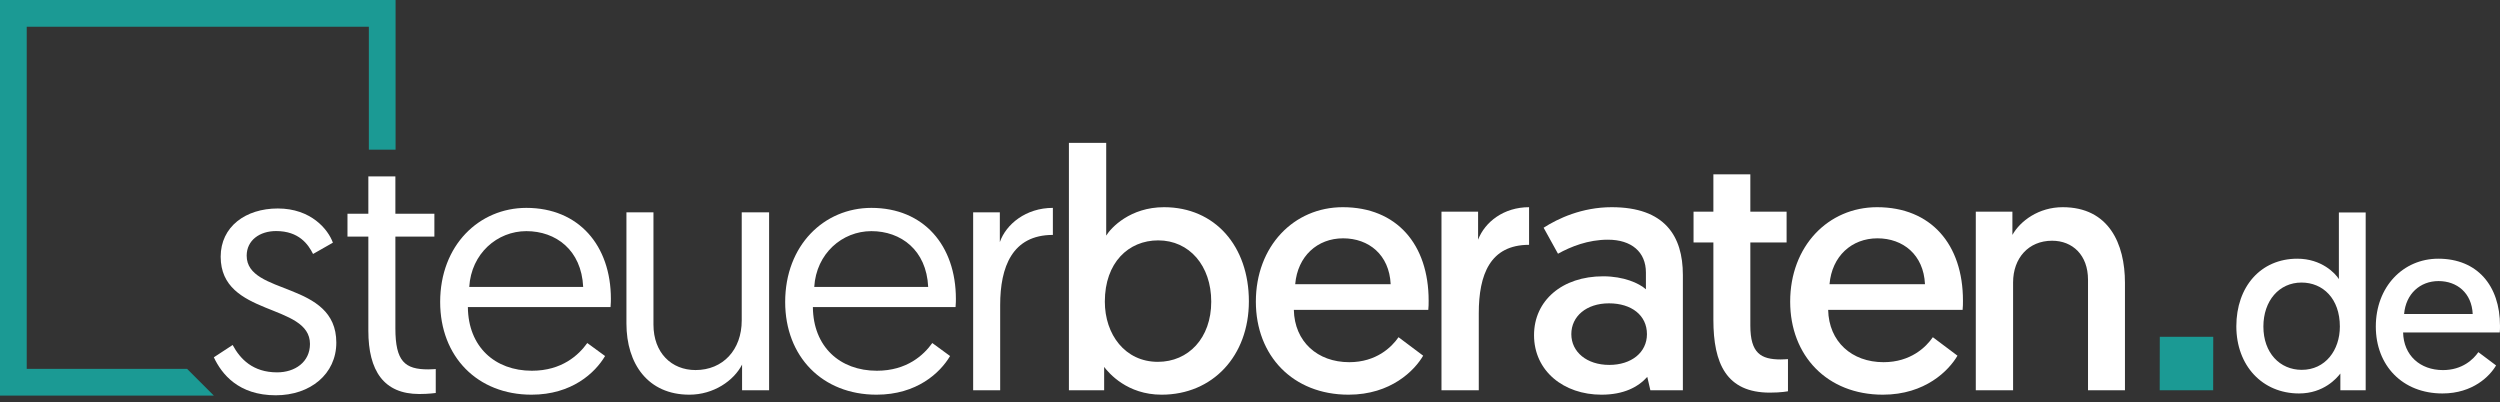 <svg width="230" height="37" viewBox="0 0 230 37" fill="none" xmlns="http://www.w3.org/2000/svg">
<rect x="0" y="0" width="230" height="37" fill="#333333" stroke="none"/>
<path d="M40.495 27.781C40.495 32.817 43.926 36.311 48.9 36.311C52.614 36.311 54.754 34.297 55.667 32.754L54.03 31.558C53.243 32.66 51.701 34.108 48.931 34.108C45.532 34.108 43.076 31.904 43.045 28.253H56.17C56.202 27.938 56.202 27.592 56.202 27.498C56.202 22.587 53.243 19.125 48.427 19.125C44.084 19.125 40.495 22.556 40.495 27.781ZM43.171 26.396C43.36 23.311 45.752 21.265 48.427 21.265C51.134 21.265 53.495 22.997 53.652 26.396H43.171Z" fill="white"/>
<path d="M63.423 36.311C65.658 36.311 67.515 35.02 68.271 33.541V35.902H70.757V19.534H68.239V29.481C68.239 32.188 66.508 34.045 63.99 34.045C61.787 34.045 60.118 32.471 60.118 29.858V19.534H57.632V29.764C57.632 33.478 59.615 36.311 63.423 36.311Z" fill="white"/>
<path d="M72.236 27.781C72.236 32.817 75.667 36.311 80.64 36.311C84.354 36.311 86.495 34.297 87.407 32.754L85.771 31.558C84.984 32.66 83.441 34.108 80.671 34.108C77.272 34.108 74.817 31.904 74.785 28.253H87.911C87.942 27.938 87.942 27.592 87.942 27.498C87.942 22.587 84.984 19.125 80.168 19.125C75.824 19.125 72.236 22.556 72.236 27.781ZM74.911 26.396C75.1 23.311 77.492 21.265 80.168 21.265C82.875 21.265 85.236 22.997 85.393 26.396H74.911Z" fill="white"/>
<path d="M96.864 19.125C94.377 19.125 92.552 20.636 91.985 22.273V19.534H89.53V35.902H92.016V28.064C92.016 24.57 93.118 21.612 96.864 21.612V19.125Z" fill="white"/>
<path d="M98.34 35.902H101.582V33.761C102.023 34.328 103.691 36.311 106.87 36.311C111.56 36.311 114.897 32.754 114.897 27.718C114.897 22.65 111.781 19.062 107.091 19.062C103.975 19.062 102.212 20.951 101.771 21.675V13.145H98.34V35.902ZM101.645 27.75C101.645 24.161 103.817 22.115 106.556 22.115C109.42 22.115 111.434 24.445 111.434 27.75C111.434 31.117 109.326 33.289 106.524 33.289C103.502 33.289 101.645 30.771 101.645 27.75Z" fill="white"/>
<path d="M115.539 27.75C115.539 32.723 118.939 36.311 124.069 36.311C127.972 36.311 130.144 34.076 130.931 32.723L128.665 31.023C128.035 31.936 126.619 33.321 124.132 33.321C121.205 33.321 119.096 31.432 119.033 28.505H131.403C131.435 28.222 131.435 27.938 131.435 27.655C131.435 22.493 128.508 19.062 123.534 19.062C119.033 19.062 115.539 22.65 115.539 27.75ZM119.159 26.144C119.379 23.563 121.205 21.926 123.566 21.926C125.927 21.926 127.815 23.437 127.941 26.144H119.159Z" fill="white"/>
<path d="M140.674 19.062C138.345 19.062 136.613 20.416 135.984 22.052V19.471H132.616V35.902H136.047V28.82C136.047 25.263 137.086 22.524 140.674 22.524V19.062Z" fill="white"/>
<path d="M141.131 30.834C141.131 34.139 143.87 36.311 147.332 36.311C149.378 36.311 150.7 35.618 151.55 34.674L151.833 35.902H154.824V25.294C154.824 21.706 153.155 19.062 148.277 19.062C145.538 19.062 143.335 20.101 142.013 20.951L143.335 23.343C144.531 22.682 146.105 22.052 147.93 22.052C150.102 22.052 151.424 23.185 151.424 25.074V26.616C150.795 26.05 149.378 25.42 147.49 25.42C143.713 25.42 141.131 27.655 141.131 30.834ZM144.562 30.74C144.562 29.103 145.947 27.907 148.025 27.907C150.102 27.907 151.519 29.009 151.519 30.74C151.519 32.439 150.071 33.572 148.056 33.572C145.979 33.572 144.562 32.377 144.562 30.74Z" fill="white"/>
<path d="M157.631 19.471H155.806V22.304H157.631V29.418C157.631 33.447 158.827 36.122 162.825 36.122C163.895 36.122 164.493 35.996 164.493 35.996V33.038C164.493 33.038 164.115 33.069 163.832 33.069C162.007 33.069 161.031 32.502 161.031 29.953V22.304H164.367V19.471H161.031V16.04H157.631V19.471Z" fill="white"/>
<path d="M164.696 27.75C164.696 32.723 168.096 36.311 173.226 36.311C177.129 36.311 179.301 34.076 180.088 32.723L177.822 31.023C177.192 31.936 175.776 33.321 173.289 33.321C170.362 33.321 168.253 31.432 168.19 28.505H180.56C180.592 28.222 180.592 27.938 180.592 27.655C180.592 22.493 177.664 19.062 172.691 19.062C168.19 19.062 164.696 22.65 164.696 27.75ZM168.316 26.144C168.536 23.563 170.362 21.926 172.723 21.926C175.083 21.926 176.972 23.437 177.098 26.144H168.316Z" fill="white"/>
<path d="M189.768 19.062C187.564 19.062 185.865 20.321 185.141 21.612V19.471H181.773V35.902H185.204V25.987C185.204 23.752 186.62 22.147 188.792 22.147C190.681 22.147 192.097 23.469 192.097 25.735V35.902H195.496V26.018C195.496 22.43 194.017 19.062 189.768 19.062Z" fill="white"/>
<path d="M33.888 19.661H31.968V21.77H33.888V30.426C33.888 34.109 35.304 36.249 38.578 36.249C39.428 36.249 40.089 36.155 40.089 36.155V33.952C40.089 33.952 39.711 33.983 39.396 33.983C37.256 33.983 36.375 33.259 36.375 30.206V21.77H39.963V19.661H36.375V16.23H33.888V19.661Z" fill="white"/>
<path d="M19.673 32.872C20.397 34.414 21.939 36.366 25.37 36.366C28.549 36.366 30.941 34.414 30.941 31.518C30.941 25.821 22.694 27.206 22.694 23.523C22.694 22.107 23.89 21.257 25.401 21.257C27.51 21.257 28.36 22.485 28.801 23.366L30.626 22.327C30.186 21.1 28.612 19.18 25.559 19.18C22.6 19.18 20.302 20.848 20.302 23.618C20.302 29.158 28.517 27.867 28.517 31.644C28.517 33.312 27.133 34.257 25.496 34.257C23.261 34.257 22.096 33.029 21.404 31.739L19.673 32.872Z" fill="white"/>
<path d="M217.643 19.547H215.177V25.678C214.86 25.157 213.593 23.8 211.354 23.8C207.983 23.8 205.743 26.379 205.743 30.021C205.743 33.641 208.141 36.198 211.512 36.198C213.797 36.198 214.996 34.773 215.313 34.365V35.904H217.643V19.547ZM215.267 30.044C215.267 32.216 213.933 34.026 211.761 34.026C209.747 34.026 208.232 32.465 208.232 30.044C208.232 27.669 209.679 25.995 211.738 25.995C213.706 25.995 215.267 27.465 215.267 30.044Z" fill="white"/>
<path d="M218.575 30.044C218.575 33.619 221.019 36.198 224.706 36.198C227.511 36.198 229.073 34.592 229.638 33.619L228.009 32.397C227.557 33.053 226.539 34.048 224.751 34.048C222.647 34.048 221.132 32.691 221.086 30.587H229.977C230 30.384 230 30.18 230 29.976C230 26.266 227.896 23.8 224.322 23.8C221.086 23.8 218.575 26.379 218.575 30.044ZM221.177 28.89C221.335 27.035 222.647 25.859 224.344 25.859C226.041 25.859 227.398 26.945 227.489 28.89H221.177Z" fill="white"/>
<path d="M17.213 33.935H2.459V2.459H33.935V13.771H36.394V0H0V36.394H19.673L17.213 33.935Z" fill="#1B9A94"/>
<path d="M203.619 30.984H198.701L198.693 35.903H203.611L203.619 30.984Z" fill="#1B9A94"/>
</svg>
